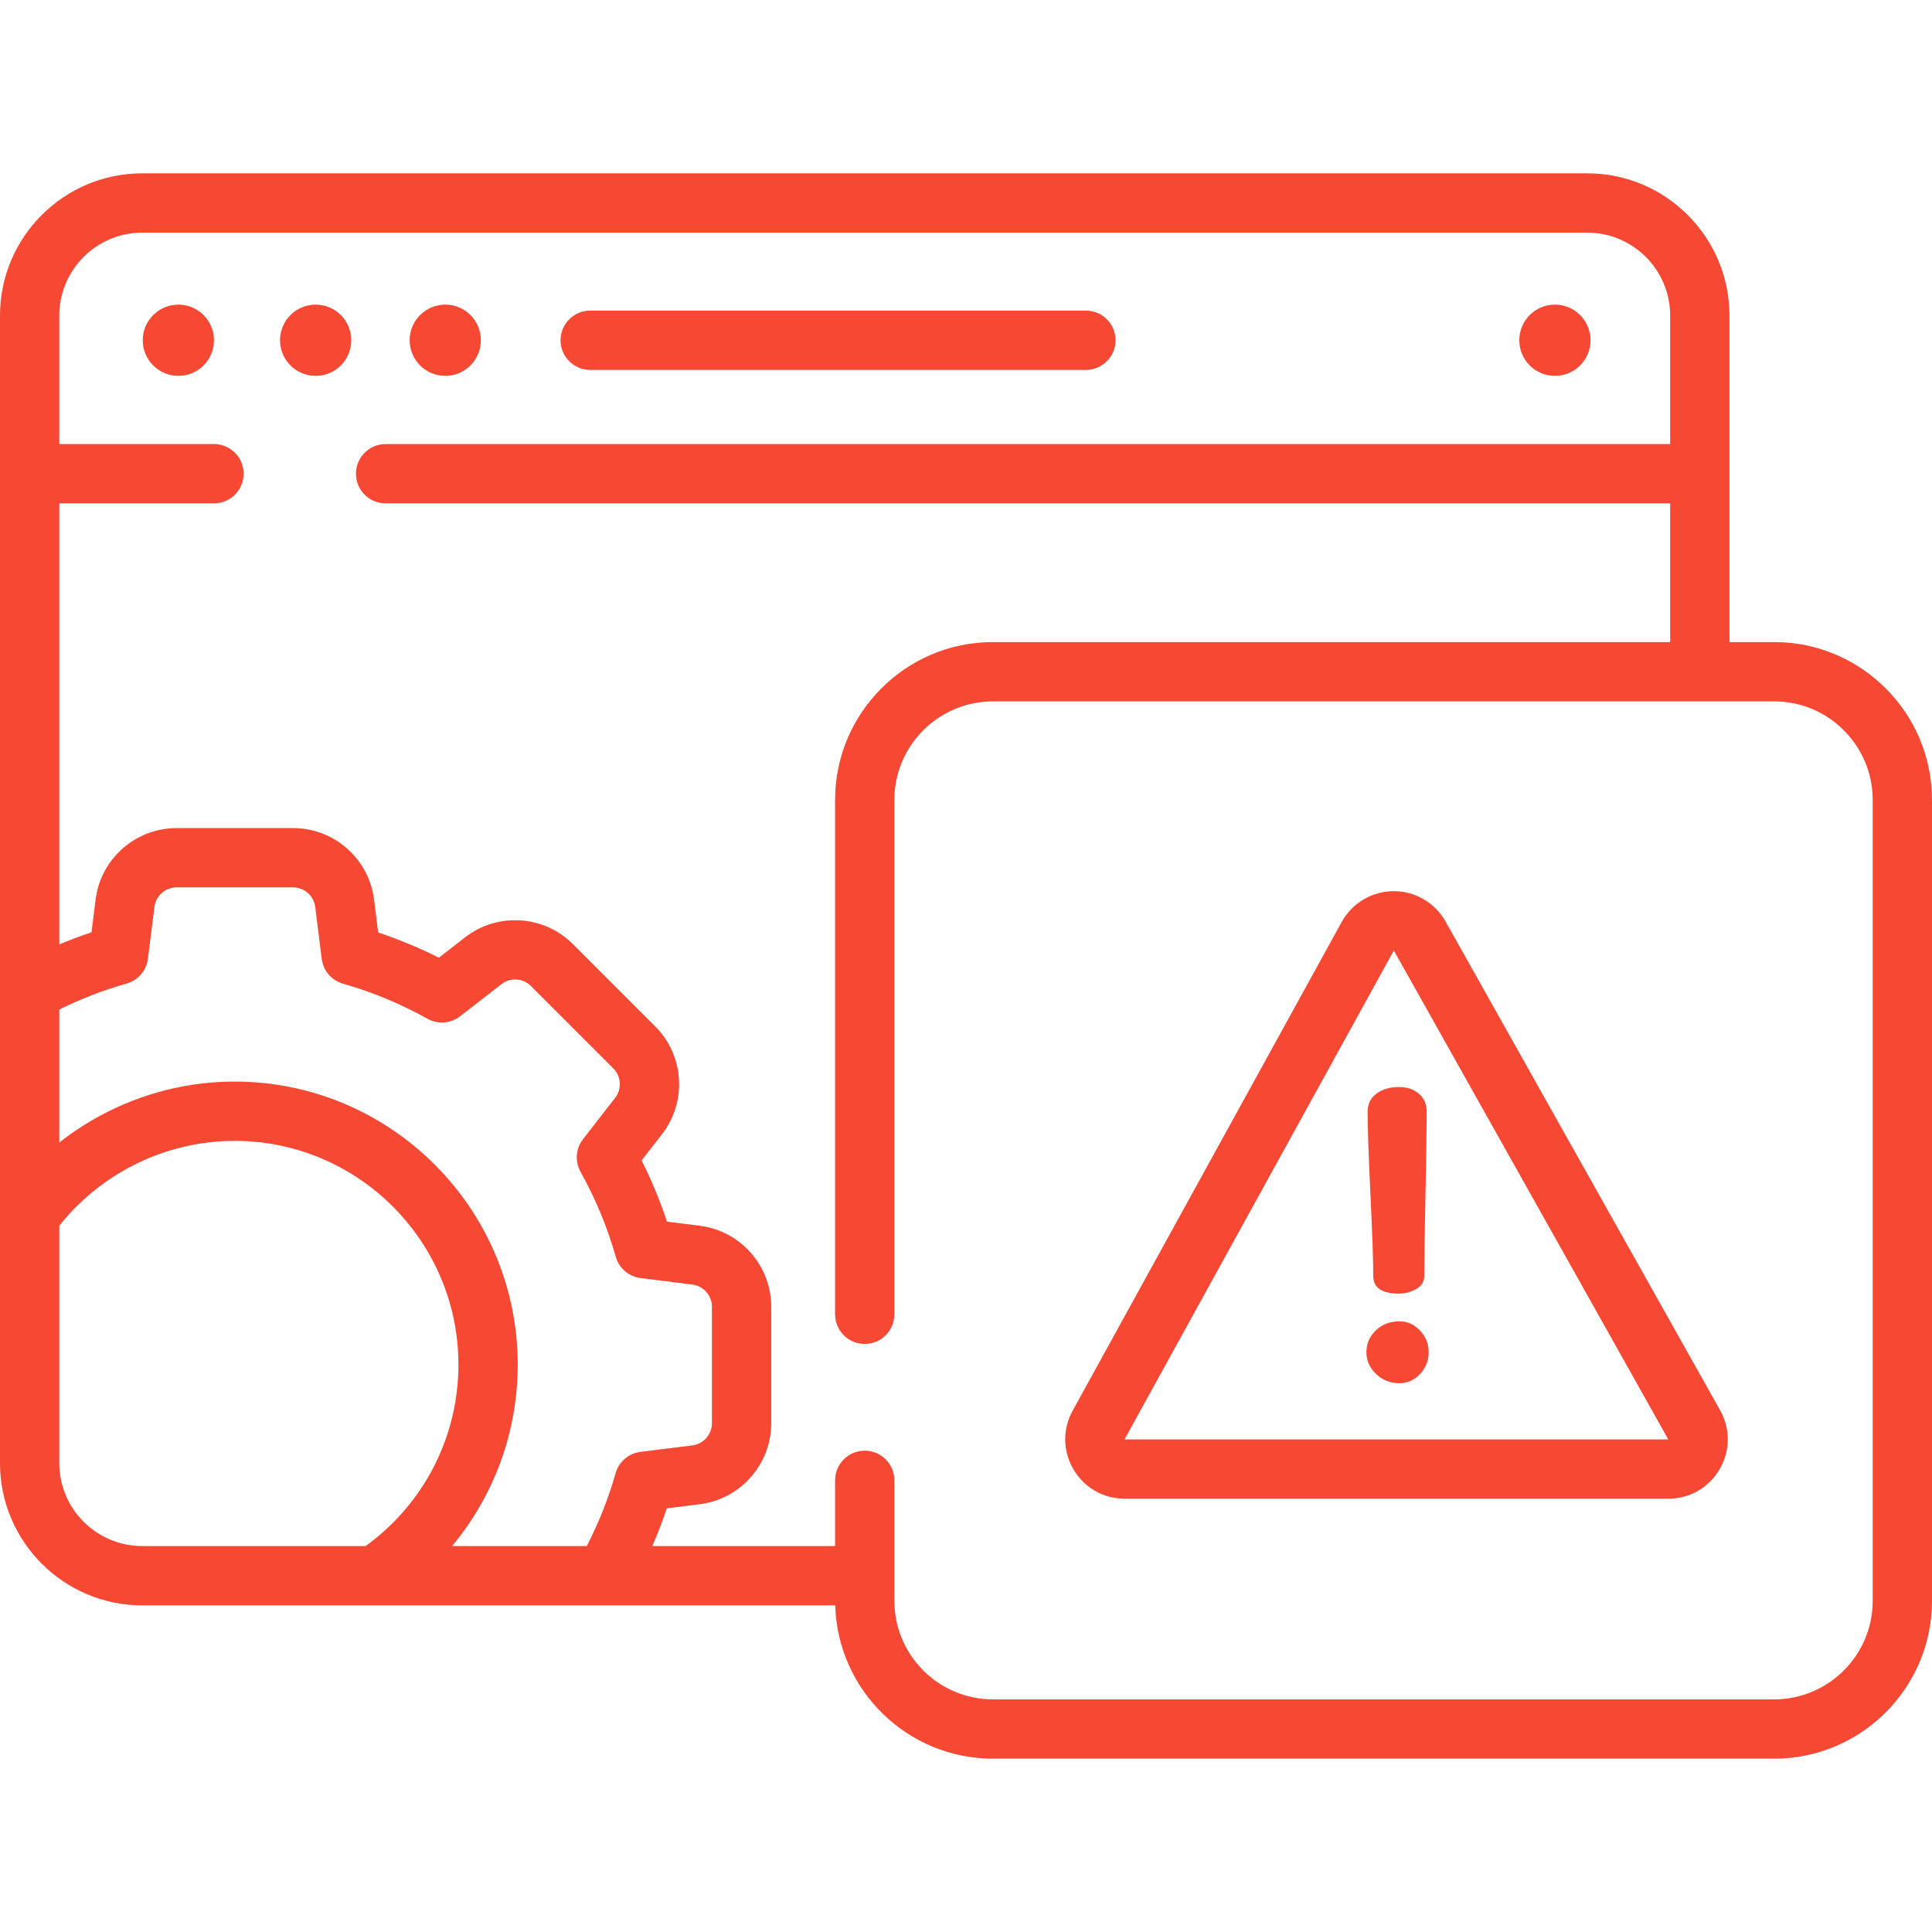 <?xml version="1.0" encoding="iso-8859-1"?>
<!-- Generator: Adobe Illustrator 19.0.0, SVG Export Plug-In . SVG Version: 6.00 Build 0)  -->
<svg version="1.1" id="Capa_1" xmlns="http://www.w3.org/2000/svg" xmlns:xlink="http://www.w3.org/1999/xlink" x="0px" y="0px"
	 viewBox="0 0 512 512" style="enable-background:new 0 0 512 512; fill: #f74834" xml:space="preserve">
<g>
	<g>
		<path d="M287.774,82.315H156.405c-4.34,0-7.857,3.518-7.857,7.857s3.517,7.857,7.857,7.857h131.369
			c4.34,0,7.857-3.518,7.857-7.857S292.114,82.315,287.774,82.315z"/>
	</g>
</g>
<g>
	<g>
		<circle cx="47.27" cy="90.17" r="9.44"/>
	</g>
</g>
<g>
	<g>
		<circle cx="83.65" cy="90.17" r="9.44"/>
	</g>
</g>
<g>
	<g>
		<circle cx="118" cy="90.17" r="9.44"/>
	</g>
</g>
<g>
	<g>
		<circle cx="412.07" cy="90.17" r="9.44"/>
	</g>
</g>
<g>
	<g>
		<path d="M470.169,170.157h-11.842V83.629c0-20.784-16.91-37.693-37.694-37.693H37.694C16.91,45.936,0,62.845,0,83.629v179.147
			v59.366v65.605c0,20.784,16.91,37.693,37.694,37.693h61.703h62.08h59.861c0.643,22.508,19.14,40.623,41.8,40.623h207.031
			c23.065,0,41.831-18.766,41.831-41.831V211.988C512,188.922,493.234,170.157,470.169,170.157z M96.89,409.726H37.694
			c-12.12,0.001-21.98-9.859-21.98-21.978v-62.921c11.219-14.113,28.392-22.484,46.453-22.484c32.711,0,59.322,26.612,59.322,59.322
			C121.489,380.776,112.324,398.562,96.89,409.726z M163.143,390.411c-1.887,6.647-4.456,13.131-7.65,19.318h-35.696v-0.002
			c11.121-13.319,17.406-30.241,17.406-48.061c0-41.375-33.661-75.036-75.036-75.036c-16.977,0-33.344,5.832-46.453,16.152v-35.247
			c5.745-2.845,11.724-5.152,17.827-6.878c3.035-0.858,5.263-3.448,5.657-6.578l1.732-13.741c0.371-2.949,2.893-5.173,5.866-5.173
			h30.876c2.976,0,5.499,2.227,5.867,5.181l1.72,13.76c0.392,3.129,2.616,5.722,5.65,6.584c7.748,2.201,15.273,5.325,22.364,9.287
			c2.754,1.539,6.159,1.282,8.65-0.652l10.97-8.514c2.347-1.821,5.704-1.612,7.807,0.49l21.833,21.833
			c2.104,2.104,2.313,5.463,0.486,7.812l-8.513,10.944c-1.939,2.492-2.196,5.901-0.657,8.657c3.983,7.127,7.12,14.695,9.326,22.494
			c0.858,3.035,3.449,5.263,6.578,5.657l13.739,1.732c2.95,0.372,5.175,2.895,5.175,5.868v30.876c0,2.976-2.227,5.499-5.18,5.868
			l-13.76,1.719C166.598,385.152,164.004,387.377,163.143,390.411z M496.286,424.233c0,14.401-11.716,26.117-26.117,26.117H263.138
			c-14.401,0-26.117-11.716-26.117-26.117v-31.93c0-4.339-3.517-7.857-7.857-7.857c-4.34,0-7.857,3.518-7.857,7.857v17.423h-48.445
			c1.429-3.283,2.726-6.618,3.852-10.005l8.723-1.09c10.8-1.35,18.945-10.576,18.945-21.46v-30.876
			c0-10.873-8.135-20.098-18.922-21.458c0,0,0,0-0.001,0l-8.703-1.097c-1.837-5.549-4.087-10.975-6.724-16.218l5.391-6.931
			c6.684-8.592,5.918-20.876-1.778-28.572l-21.833-21.833c-7.689-7.688-19.965-8.458-28.553-1.792l-6.959,5.401
			c-5.2-2.615-10.578-4.849-16.077-6.677l-1.09-8.722c-1.348-10.801-10.574-18.947-21.46-18.947H46.797
			c-10.873,0-20.098,8.135-21.457,18.923l-1.097,8.705c-2.877,0.954-5.722,2.027-8.529,3.201V133.397h40.994
			c4.34,0,7.857-3.518,7.857-7.857c0-4.339-3.517-7.857-7.857-7.857H15.714V83.629c0-12.119,9.86-21.979,21.98-21.979h382.94
			c12.12,0,21.98,9.86,21.98,21.979v34.054H102.191c-4.34,0-7.857,3.518-7.857,7.857c0,4.339,3.517,7.857,7.857,7.857h340.422
			v36.759H263.138c-23.065,0-41.831,18.766-41.831,41.831v136.316c0,4.339,3.517,7.857,7.857,7.857c4.34,0,7.857-3.518,7.857-7.857
			V211.988c0-14.401,11.716-26.117,26.117-26.117h207.031c14.401,0,26.117,11.716,26.117,26.117V424.233z"/>
	</g>
</g>
<g>
	<g>
		<path d="M455.84,373.721l-72.756-129.515c-2.786-4.96-8.04-8.034-13.725-8.034c-0.023,0-0.045,0-0.068,0.001
			c-5.712,0.024-10.971,3.147-13.725,8.151l-71.3,129.516c-2.712,4.927-2.623,10.76,0.238,15.602
			c2.862,4.842,7.93,7.733,13.554,7.733h144.056c5.653,0,10.733-2.913,13.588-7.792C458.557,384.505,458.608,378.648,455.84,373.721
			z M298.059,381.46l-0.027-0.043L369.383,251.9l72.732,129.56H298.059z"/>
	</g>
</g>
<g>
	<g>
		<path d="M376.323,352.617c-1.534-1.632-3.354-2.449-5.464-2.449c-2.499,0-4.583,0.799-6.249,2.396
			c-1.665,1.597-2.498,3.533-2.498,5.805c0,2.202,0.852,4.119,2.557,5.751c1.704,1.634,3.768,2.45,6.19,2.45
			c2.111,0,3.931-0.815,5.464-2.45c1.53-1.632,2.298-3.549,2.298-5.751C378.621,356.169,377.854,354.252,376.323,352.617z"/>
	</g>
</g>
<g>
	<g>
		<path d="M375.997,289.833c-1.394-1.171-3.146-1.757-5.252-1.757c-2.43,0-4.424,0.586-5.98,1.757
			c-1.557,1.171-2.333,2.752-2.333,4.739c0,4.26,0.248,11.539,0.745,21.834c0.496,10.296,0.746,17.539,0.746,21.727
			c0,3.125,2.273,4.687,6.822,4.687c1.617,0,3.14-0.408,4.567-1.225c1.424-0.815,2.138-1.97,2.138-3.461
			c0-4.188,0.106-11.431,0.319-21.727c0.213-10.294,0.319-17.574,0.319-21.834C378.088,292.586,377.391,291.005,375.997,289.833z"/>
	</g>
</g>
<g>
</g>
<g>
</g>
<g>
</g>
<g>
</g>
<g>
</g>
<g>
</g>
<g>
</g>
<g>
</g>
<g>
</g>
<g>
</g>
<g>
</g>
<g>
</g>
<g>
</g>
<g>
</g>
<g>
</g>
</svg>
